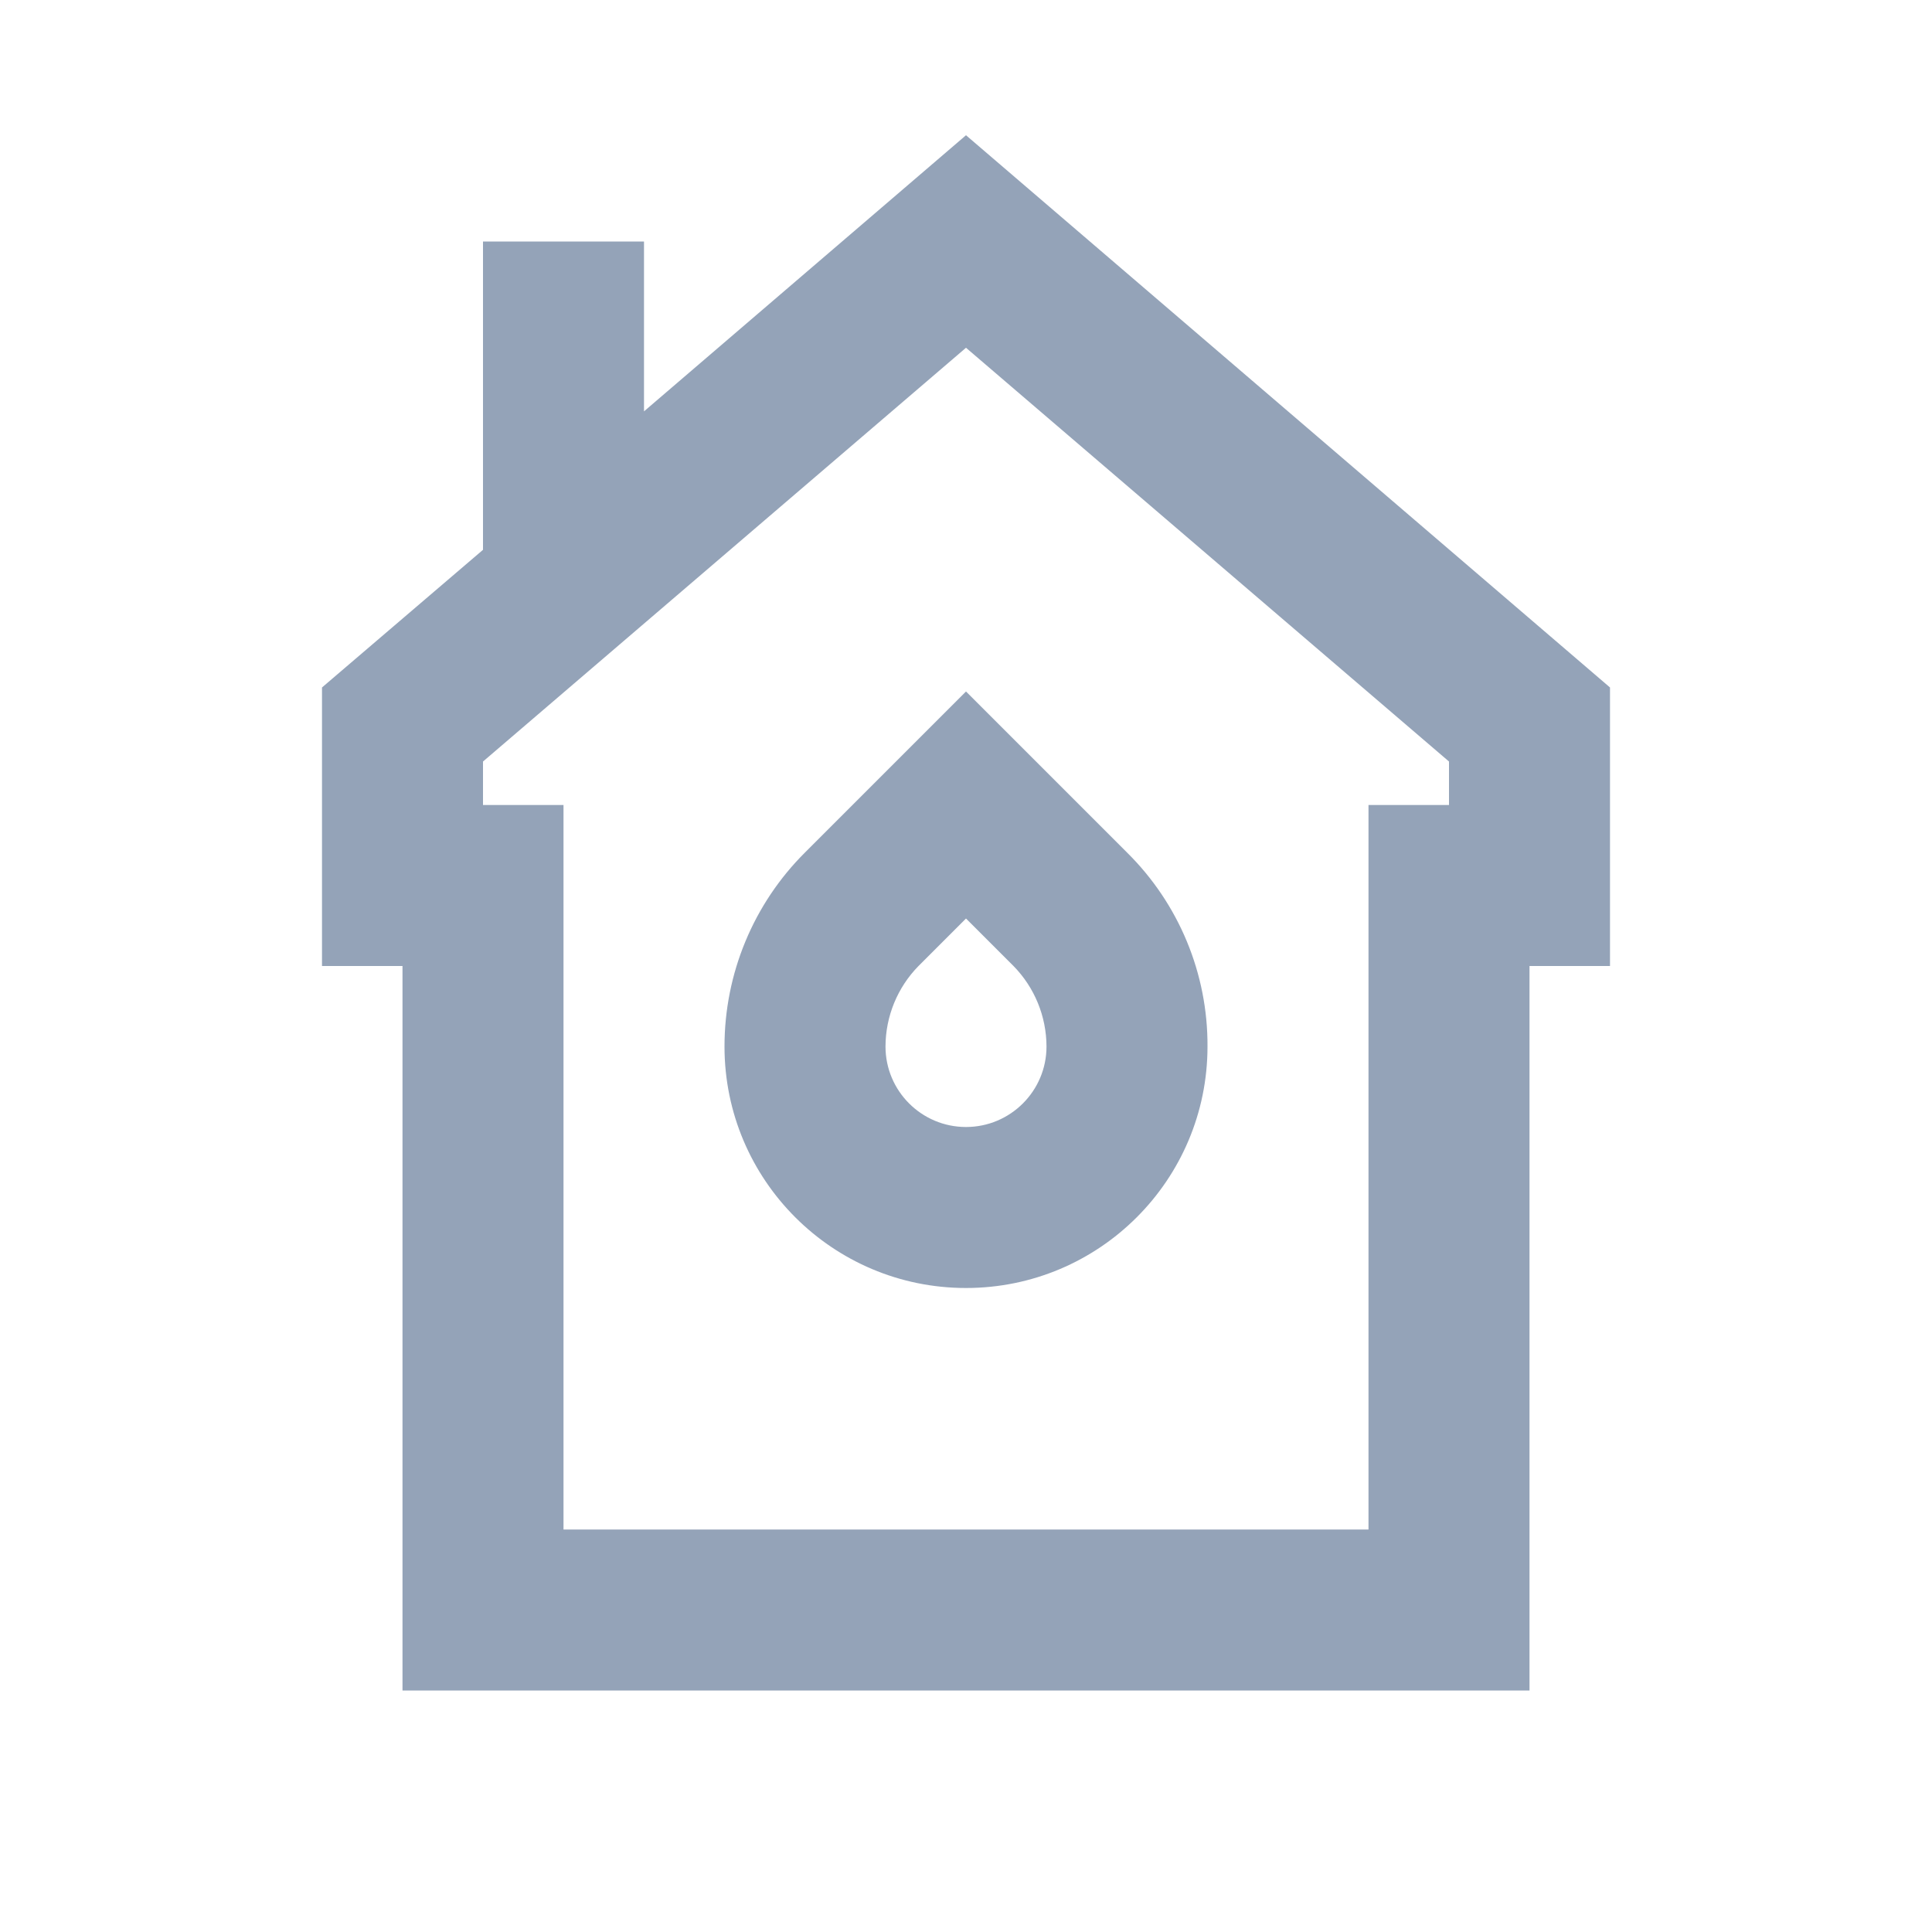 <svg width="24" height="24" viewBox="0 0 24 24" fill="none" xmlns="http://www.w3.org/2000/svg"><path fill-rule="evenodd" clip-rule="evenodd" d="M8 5.11L12 1.68L20 8.54V12H19V21H5V12H4V8.54L6 6.83V3H8V5.11ZM17 10H18V9.46L12 4.32L6 9.46V10H7V19H17V10Z" fill="#94A3B8"/><path fill-rule="evenodd" clip-rule="evenodd" d="M9 13C9 12.095 9.359 11.228 10 10.59L12 8.59L14 10.59C14.644 11.226 15.005 12.095 15 13C15 14.657 13.657 16 12 16C10.343 16 9 14.657 9 13ZM12 14C12.552 14 13 13.552 13 13C12.999 12.626 12.852 12.267 12.59 12L12 11.41L11.41 12C11.148 12.267 11.001 12.626 11 13C11 13.552 11.448 14 12 14Z" fill="#94A3B8"/></svg>
